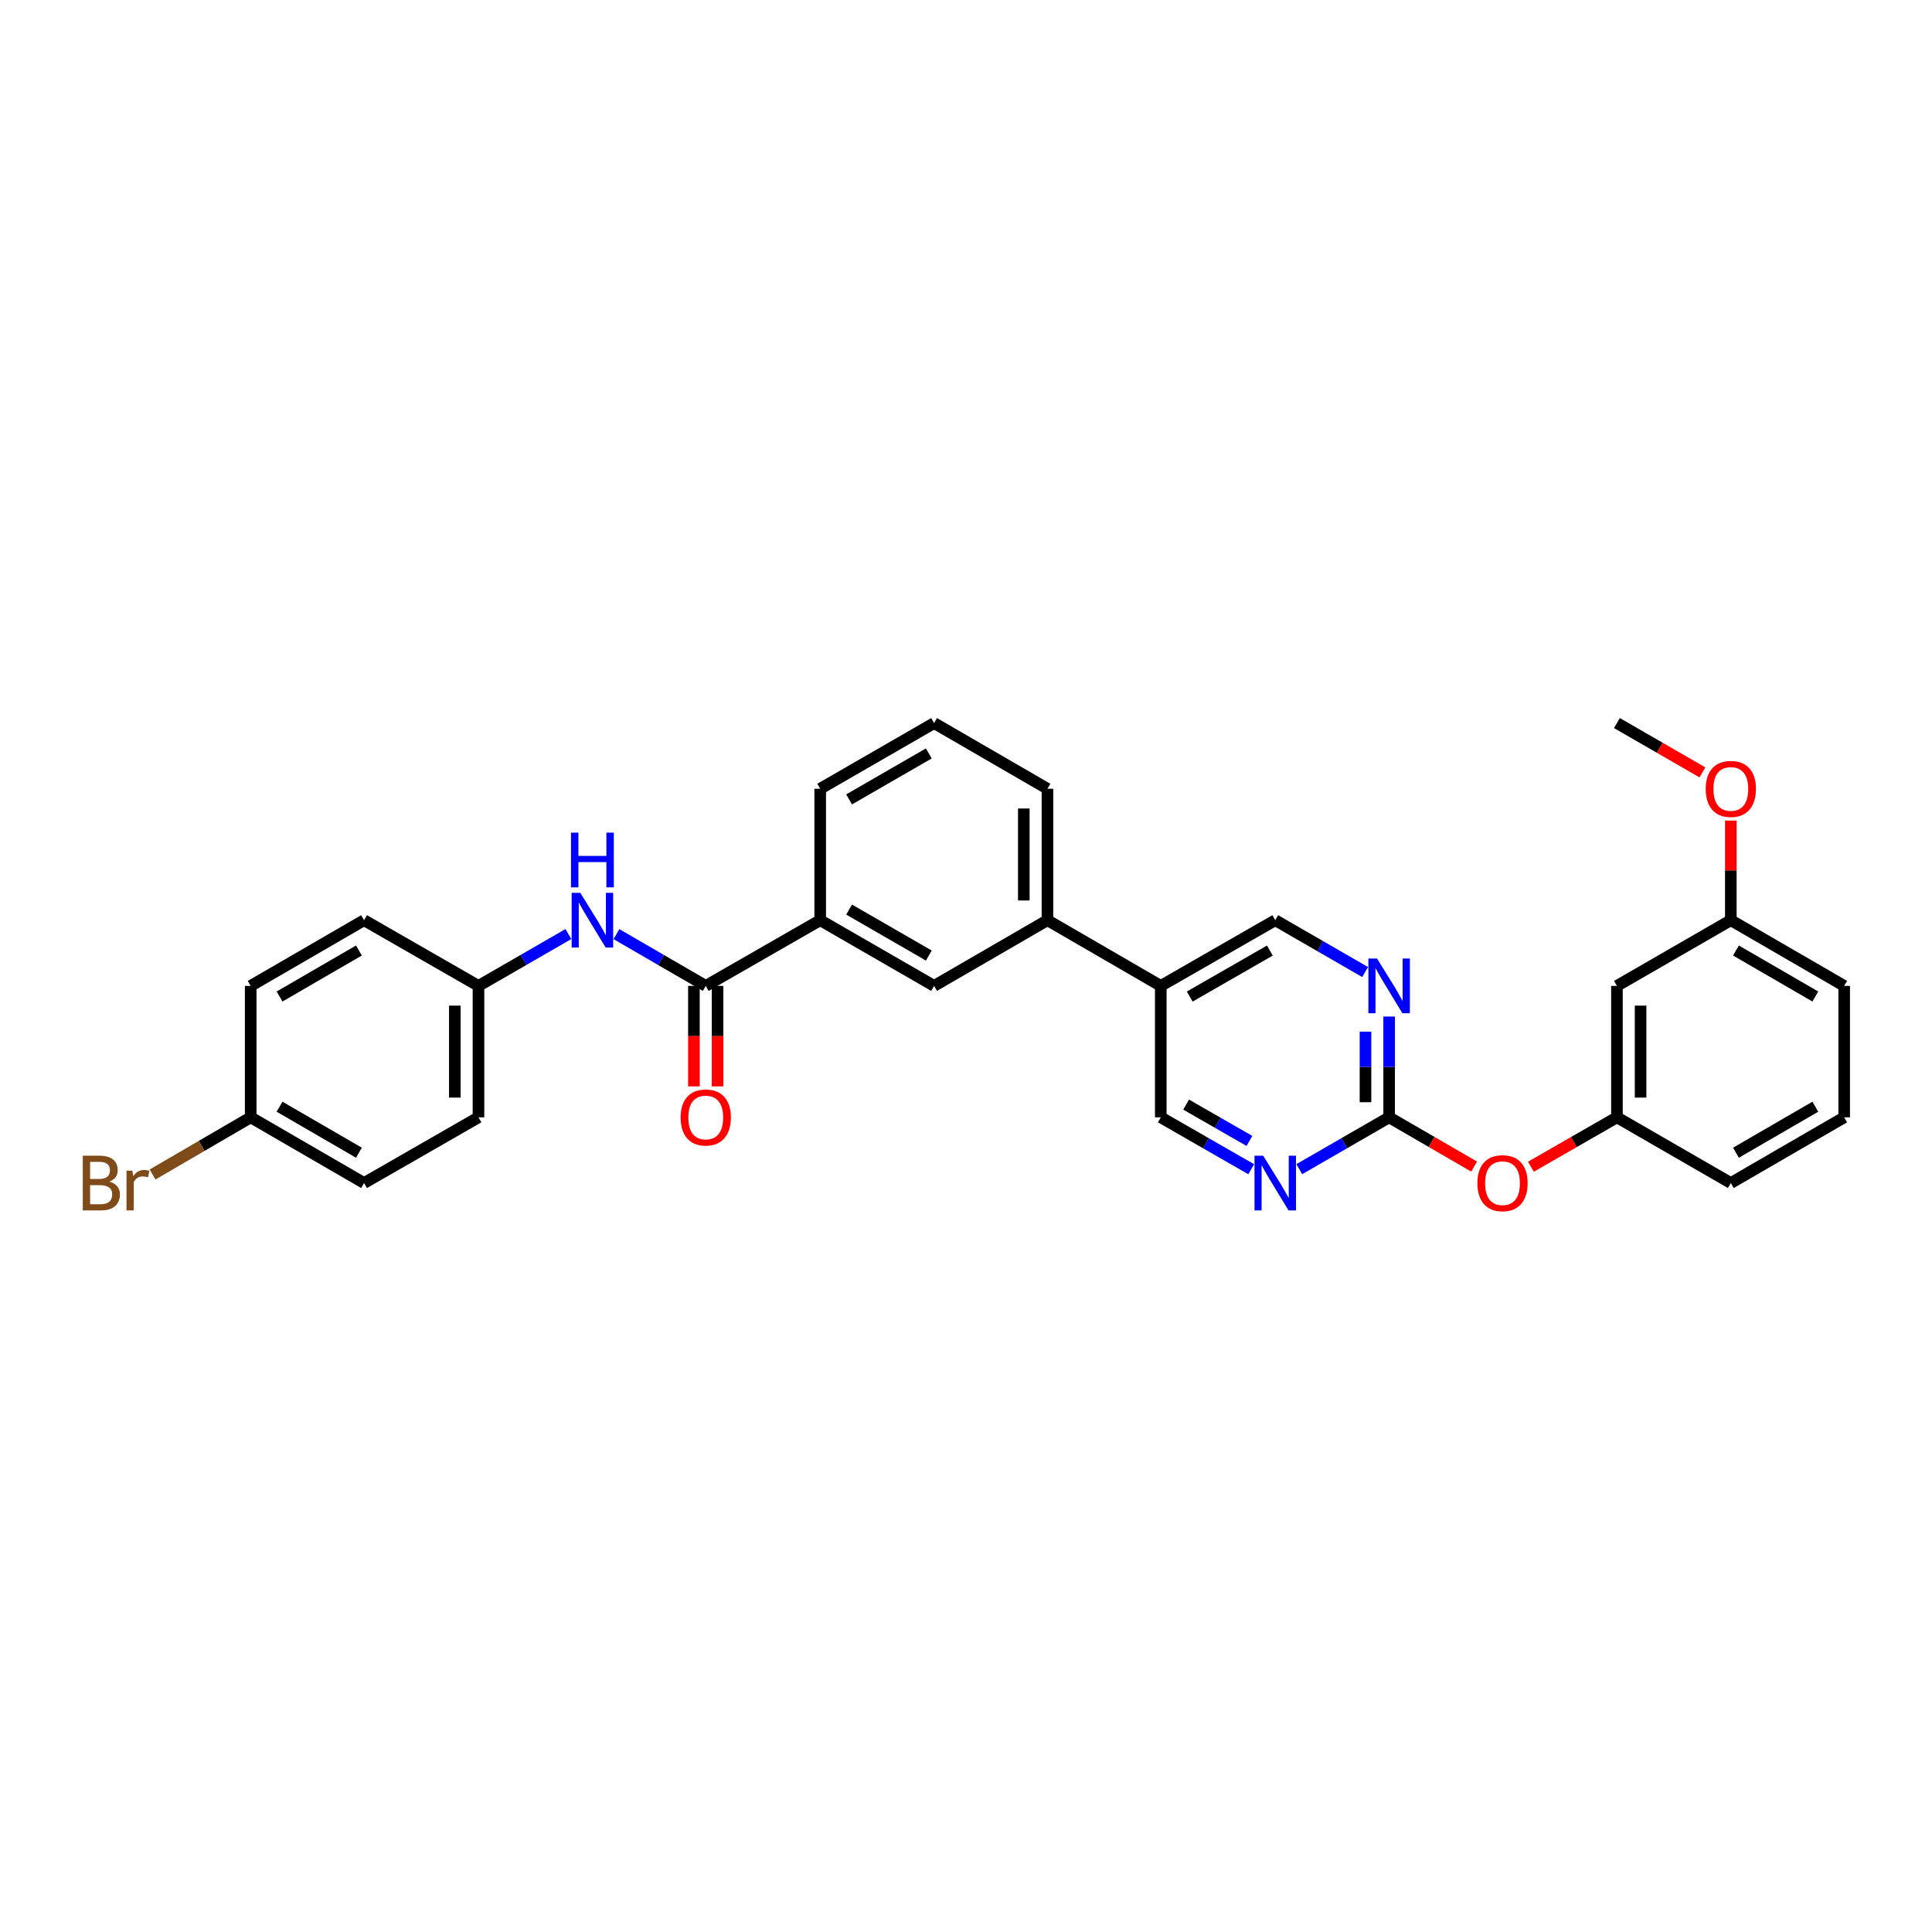 <?xml version='1.0' encoding='iso-8859-1'?>
<svg version='1.1' baseProfile='full'
              xmlns='http://www.w3.org/2000/svg'
                      xmlns:rdkit='http://www.rdkit.org/xml'
                      xmlns:xlink='http://www.w3.org/1999/xlink'
                  xml:space='preserve'
width='1000px' height='1000px' viewBox='0 0 1000 1000'>
<!-- END OF HEADER -->
<rect style='opacity:1.0;fill:#FFFFFF;stroke:none' width='1000' height='1000' x='0' y='0'> </rect>
<path class='bond-3' d='M 365.292,510.3 L 342.179,496.901' style='fill:none;fill-rule:evenodd;stroke:#000000;stroke-width:6px;stroke-linecap:butt;stroke-linejoin:miter;stroke-opacity:1' />
<path class='bond-3' d='M 342.179,496.901 L 319.066,483.502' style='fill:none;fill-rule:evenodd;stroke:#0000FF;stroke-width:6px;stroke-linecap:butt;stroke-linejoin:miter;stroke-opacity:1' />
<path class='bond-4' d='M 365.292,510.3 L 424.532,476.293' style='fill:none;fill-rule:evenodd;stroke:#000000;stroke-width:6px;stroke-linecap:butt;stroke-linejoin:miter;stroke-opacity:1' />
<path class='bond-11' d='M 359.171,510.3 L 359.171,536.303' style='fill:none;fill-rule:evenodd;stroke:#000000;stroke-width:6px;stroke-linecap:butt;stroke-linejoin:miter;stroke-opacity:1' />
<path class='bond-11' d='M 359.171,536.303 L 359.171,562.306' style='fill:none;fill-rule:evenodd;stroke:#FF0000;stroke-width:6px;stroke-linecap:butt;stroke-linejoin:miter;stroke-opacity:1' />
<path class='bond-11' d='M 371.413,510.3 L 371.413,536.303' style='fill:none;fill-rule:evenodd;stroke:#000000;stroke-width:6px;stroke-linecap:butt;stroke-linejoin:miter;stroke-opacity:1' />
<path class='bond-11' d='M 371.413,536.303 L 371.413,562.306' style='fill:none;fill-rule:evenodd;stroke:#FF0000;stroke-width:6px;stroke-linecap:butt;stroke-linejoin:miter;stroke-opacity:1' />
<path class='bond-0' d='M 719.015,578.326 L 719.015,552.243' style='fill:none;fill-rule:evenodd;stroke:#000000;stroke-width:6px;stroke-linecap:butt;stroke-linejoin:miter;stroke-opacity:1' />
<path class='bond-0' d='M 719.015,552.243 L 719.015,526.16' style='fill:none;fill-rule:evenodd;stroke:#0000FF;stroke-width:6px;stroke-linecap:butt;stroke-linejoin:miter;stroke-opacity:1' />
<path class='bond-0' d='M 706.773,570.501 L 706.773,552.243' style='fill:none;fill-rule:evenodd;stroke:#000000;stroke-width:6px;stroke-linecap:butt;stroke-linejoin:miter;stroke-opacity:1' />
<path class='bond-0' d='M 706.773,552.243 L 706.773,533.985' style='fill:none;fill-rule:evenodd;stroke:#0000FF;stroke-width:6px;stroke-linecap:butt;stroke-linejoin:miter;stroke-opacity:1' />
<path class='bond-8' d='M 719.015,578.326 L 741.005,591.071' style='fill:none;fill-rule:evenodd;stroke:#000000;stroke-width:6px;stroke-linecap:butt;stroke-linejoin:miter;stroke-opacity:1' />
<path class='bond-8' d='M 741.005,591.071 L 762.995,603.816' style='fill:none;fill-rule:evenodd;stroke:#FF0000;stroke-width:6px;stroke-linecap:butt;stroke-linejoin:miter;stroke-opacity:1' />
<path class='bond-32' d='M 719.015,578.326 L 695.763,591.741' style='fill:none;fill-rule:evenodd;stroke:#000000;stroke-width:6px;stroke-linecap:butt;stroke-linejoin:miter;stroke-opacity:1' />
<path class='bond-32' d='M 695.763,591.741 L 672.51,605.156' style='fill:none;fill-rule:evenodd;stroke:#0000FF;stroke-width:6px;stroke-linecap:butt;stroke-linejoin:miter;stroke-opacity:1' />
<path class='bond-1' d='M 647.621,605.188 L 624.221,591.757' style='fill:none;fill-rule:evenodd;stroke:#0000FF;stroke-width:6px;stroke-linecap:butt;stroke-linejoin:miter;stroke-opacity:1' />
<path class='bond-1' d='M 624.221,591.757 L 600.822,578.326' style='fill:none;fill-rule:evenodd;stroke:#000000;stroke-width:6px;stroke-linecap:butt;stroke-linejoin:miter;stroke-opacity:1' />
<path class='bond-1' d='M 646.695,590.541 L 630.316,581.14' style='fill:none;fill-rule:evenodd;stroke:#0000FF;stroke-width:6px;stroke-linecap:butt;stroke-linejoin:miter;stroke-opacity:1' />
<path class='bond-1' d='M 630.316,581.14 L 613.936,571.738' style='fill:none;fill-rule:evenodd;stroke:#000000;stroke-width:6px;stroke-linecap:butt;stroke-linejoin:miter;stroke-opacity:1' />
<path class='bond-2' d='M 706.574,503.122 L 683.321,489.708' style='fill:none;fill-rule:evenodd;stroke:#0000FF;stroke-width:6px;stroke-linecap:butt;stroke-linejoin:miter;stroke-opacity:1' />
<path class='bond-2' d='M 683.321,489.708 L 660.068,476.293' style='fill:none;fill-rule:evenodd;stroke:#000000;stroke-width:6px;stroke-linecap:butt;stroke-linejoin:miter;stroke-opacity:1' />
<path class='bond-14' d='M 294.189,483.468 L 270.926,496.884' style='fill:none;fill-rule:evenodd;stroke:#0000FF;stroke-width:6px;stroke-linecap:butt;stroke-linejoin:miter;stroke-opacity:1' />
<path class='bond-14' d='M 270.926,496.884 L 247.663,510.3' style='fill:none;fill-rule:evenodd;stroke:#000000;stroke-width:6px;stroke-linecap:butt;stroke-linejoin:miter;stroke-opacity:1' />
<path class='bond-6' d='M 424.532,476.293 L 483.486,510.3' style='fill:none;fill-rule:evenodd;stroke:#000000;stroke-width:6px;stroke-linecap:butt;stroke-linejoin:miter;stroke-opacity:1' />
<path class='bond-6' d='M 439.492,470.789 L 480.76,494.594' style='fill:none;fill-rule:evenodd;stroke:#000000;stroke-width:6px;stroke-linecap:butt;stroke-linejoin:miter;stroke-opacity:1' />
<path class='bond-23' d='M 424.532,476.293 L 424.532,408.266' style='fill:none;fill-rule:evenodd;stroke:#000000;stroke-width:6px;stroke-linecap:butt;stroke-linejoin:miter;stroke-opacity:1' />
<path class='bond-5' d='M 600.822,510.3 L 542.161,476.293' style='fill:none;fill-rule:evenodd;stroke:#000000;stroke-width:6px;stroke-linecap:butt;stroke-linejoin:miter;stroke-opacity:1' />
<path class='bond-9' d='M 600.822,510.3 L 600.822,578.326' style='fill:none;fill-rule:evenodd;stroke:#000000;stroke-width:6px;stroke-linecap:butt;stroke-linejoin:miter;stroke-opacity:1' />
<path class='bond-10' d='M 600.822,510.3 L 660.068,476.293' style='fill:none;fill-rule:evenodd;stroke:#000000;stroke-width:6px;stroke-linecap:butt;stroke-linejoin:miter;stroke-opacity:1' />
<path class='bond-10' d='M 615.803,515.816 L 657.276,492.012' style='fill:none;fill-rule:evenodd;stroke:#000000;stroke-width:6px;stroke-linecap:butt;stroke-linejoin:miter;stroke-opacity:1' />
<path class='bond-7' d='M 483.486,510.3 L 542.161,476.293' style='fill:none;fill-rule:evenodd;stroke:#000000;stroke-width:6px;stroke-linecap:butt;stroke-linejoin:miter;stroke-opacity:1' />
<path class='bond-30' d='M 542.161,476.293 L 542.161,408.266' style='fill:none;fill-rule:evenodd;stroke:#000000;stroke-width:6px;stroke-linecap:butt;stroke-linejoin:miter;stroke-opacity:1' />
<path class='bond-30' d='M 529.918,466.089 L 529.918,418.47' style='fill:none;fill-rule:evenodd;stroke:#000000;stroke-width:6px;stroke-linecap:butt;stroke-linejoin:miter;stroke-opacity:1' />
<path class='bond-12' d='M 792.398,603.889 L 814.661,591.108' style='fill:none;fill-rule:evenodd;stroke:#FF0000;stroke-width:6px;stroke-linecap:butt;stroke-linejoin:miter;stroke-opacity:1' />
<path class='bond-12' d='M 814.661,591.108 L 836.923,578.326' style='fill:none;fill-rule:evenodd;stroke:#000000;stroke-width:6px;stroke-linecap:butt;stroke-linejoin:miter;stroke-opacity:1' />
<path class='bond-13' d='M 836.923,578.326 L 836.923,510.3' style='fill:none;fill-rule:evenodd;stroke:#000000;stroke-width:6px;stroke-linecap:butt;stroke-linejoin:miter;stroke-opacity:1' />
<path class='bond-13' d='M 849.166,568.122 L 849.166,520.504' style='fill:none;fill-rule:evenodd;stroke:#000000;stroke-width:6px;stroke-linecap:butt;stroke-linejoin:miter;stroke-opacity:1' />
<path class='bond-27' d='M 836.923,578.326 L 895.87,612.333' style='fill:none;fill-rule:evenodd;stroke:#000000;stroke-width:6px;stroke-linecap:butt;stroke-linejoin:miter;stroke-opacity:1' />
<path class='bond-15' d='M 836.923,510.3 L 895.87,476.293' style='fill:none;fill-rule:evenodd;stroke:#000000;stroke-width:6px;stroke-linecap:butt;stroke-linejoin:miter;stroke-opacity:1' />
<path class='bond-18' d='M 247.663,510.3 L 188.437,476.293' style='fill:none;fill-rule:evenodd;stroke:#000000;stroke-width:6px;stroke-linecap:butt;stroke-linejoin:miter;stroke-opacity:1' />
<path class='bond-19' d='M 247.663,510.3 L 247.663,578.326' style='fill:none;fill-rule:evenodd;stroke:#000000;stroke-width:6px;stroke-linecap:butt;stroke-linejoin:miter;stroke-opacity:1' />
<path class='bond-19' d='M 235.421,520.504 L 235.421,568.122' style='fill:none;fill-rule:evenodd;stroke:#000000;stroke-width:6px;stroke-linecap:butt;stroke-linejoin:miter;stroke-opacity:1' />
<path class='bond-22' d='M 895.87,476.293 L 895.87,450.51' style='fill:none;fill-rule:evenodd;stroke:#000000;stroke-width:6px;stroke-linecap:butt;stroke-linejoin:miter;stroke-opacity:1' />
<path class='bond-22' d='M 895.87,450.51 L 895.87,424.727' style='fill:none;fill-rule:evenodd;stroke:#FF0000;stroke-width:6px;stroke-linecap:butt;stroke-linejoin:miter;stroke-opacity:1' />
<path class='bond-33' d='M 895.87,476.293 L 954.545,510.3' style='fill:none;fill-rule:evenodd;stroke:#000000;stroke-width:6px;stroke-linecap:butt;stroke-linejoin:miter;stroke-opacity:1' />
<path class='bond-33' d='M 898.533,491.986 L 939.605,515.791' style='fill:none;fill-rule:evenodd;stroke:#000000;stroke-width:6px;stroke-linecap:butt;stroke-linejoin:miter;stroke-opacity:1' />
<path class='bond-16' d='M 129.762,578.326 L 188.437,612.333' style='fill:none;fill-rule:evenodd;stroke:#000000;stroke-width:6px;stroke-linecap:butt;stroke-linejoin:miter;stroke-opacity:1' />
<path class='bond-16' d='M 144.702,572.835 L 185.775,596.64' style='fill:none;fill-rule:evenodd;stroke:#000000;stroke-width:6px;stroke-linecap:butt;stroke-linejoin:miter;stroke-opacity:1' />
<path class='bond-17' d='M 129.762,578.326 L 104.365,593.119' style='fill:none;fill-rule:evenodd;stroke:#000000;stroke-width:6px;stroke-linecap:butt;stroke-linejoin:miter;stroke-opacity:1' />
<path class='bond-17' d='M 104.365,593.119 L 78.969,607.913' style='fill:none;fill-rule:evenodd;stroke:#7F4C19;stroke-width:6px;stroke-linecap:butt;stroke-linejoin:miter;stroke-opacity:1' />
<path class='bond-31' d='M 129.762,578.326 L 129.762,510.3' style='fill:none;fill-rule:evenodd;stroke:#000000;stroke-width:6px;stroke-linecap:butt;stroke-linejoin:miter;stroke-opacity:1' />
<path class='bond-21' d='M 188.437,476.293 L 129.762,510.3' style='fill:none;fill-rule:evenodd;stroke:#000000;stroke-width:6px;stroke-linecap:butt;stroke-linejoin:miter;stroke-opacity:1' />
<path class='bond-21' d='M 185.775,491.986 L 144.702,515.791' style='fill:none;fill-rule:evenodd;stroke:#000000;stroke-width:6px;stroke-linecap:butt;stroke-linejoin:miter;stroke-opacity:1' />
<path class='bond-20' d='M 247.663,578.326 L 188.437,612.333' style='fill:none;fill-rule:evenodd;stroke:#000000;stroke-width:6px;stroke-linecap:butt;stroke-linejoin:miter;stroke-opacity:1' />
<path class='bond-29' d='M 881.169,399.785 L 859.046,387.022' style='fill:none;fill-rule:evenodd;stroke:#FF0000;stroke-width:6px;stroke-linecap:butt;stroke-linejoin:miter;stroke-opacity:1' />
<path class='bond-29' d='M 859.046,387.022 L 836.923,374.259' style='fill:none;fill-rule:evenodd;stroke:#000000;stroke-width:6px;stroke-linecap:butt;stroke-linejoin:miter;stroke-opacity:1' />
<path class='bond-25' d='M 424.532,408.266 L 483.486,374.259' style='fill:none;fill-rule:evenodd;stroke:#000000;stroke-width:6px;stroke-linecap:butt;stroke-linejoin:miter;stroke-opacity:1' />
<path class='bond-25' d='M 439.492,413.77 L 480.76,389.965' style='fill:none;fill-rule:evenodd;stroke:#000000;stroke-width:6px;stroke-linecap:butt;stroke-linejoin:miter;stroke-opacity:1' />
<path class='bond-24' d='M 542.161,408.266 L 483.486,374.259' style='fill:none;fill-rule:evenodd;stroke:#000000;stroke-width:6px;stroke-linecap:butt;stroke-linejoin:miter;stroke-opacity:1' />
<path class='bond-26' d='M 954.545,578.326 L 895.87,612.333' style='fill:none;fill-rule:evenodd;stroke:#000000;stroke-width:6px;stroke-linecap:butt;stroke-linejoin:miter;stroke-opacity:1' />
<path class='bond-26' d='M 939.605,572.835 L 898.533,596.64' style='fill:none;fill-rule:evenodd;stroke:#000000;stroke-width:6px;stroke-linecap:butt;stroke-linejoin:miter;stroke-opacity:1' />
<path class='bond-28' d='M 954.545,578.326 L 954.545,510.3' style='fill:none;fill-rule:evenodd;stroke:#000000;stroke-width:6px;stroke-linecap:butt;stroke-linejoin:miter;stroke-opacity:1' />
<path  class='atom-2' d='M 653.808 598.173
L 663.088 613.173
Q 664.008 614.653, 665.488 617.333
Q 666.968 620.013, 667.048 620.173
L 667.048 598.173
L 670.808 598.173
L 670.808 626.493
L 666.928 626.493
L 656.968 610.093
Q 655.808 608.173, 654.568 605.973
Q 653.368 603.773, 653.008 603.093
L 653.008 626.493
L 649.328 626.493
L 649.328 598.173
L 653.808 598.173
' fill='#0000FF'/>
<path  class='atom-3' d='M 712.755 496.14
L 722.035 511.14
Q 722.955 512.62, 724.435 515.3
Q 725.915 517.98, 725.995 518.14
L 725.995 496.14
L 729.755 496.14
L 729.755 524.46
L 725.875 524.46
L 715.915 508.06
Q 714.755 506.14, 713.515 503.94
Q 712.315 501.74, 711.955 501.06
L 711.955 524.46
L 708.275 524.46
L 708.275 496.14
L 712.755 496.14
' fill='#0000FF'/>
<path  class='atom-4' d='M 300.371 462.133
L 309.651 477.133
Q 310.571 478.613, 312.051 481.293
Q 313.531 483.973, 313.611 484.133
L 313.611 462.133
L 317.371 462.133
L 317.371 490.453
L 313.491 490.453
L 303.531 474.053
Q 302.371 472.133, 301.131 469.933
Q 299.931 467.733, 299.571 467.053
L 299.571 490.453
L 295.891 490.453
L 295.891 462.133
L 300.371 462.133
' fill='#0000FF'/>
<path  class='atom-4' d='M 295.551 430.981
L 299.391 430.981
L 299.391 443.021
L 313.871 443.021
L 313.871 430.981
L 317.711 430.981
L 317.711 459.301
L 313.871 459.301
L 313.871 446.221
L 299.391 446.221
L 299.391 459.301
L 295.551 459.301
L 295.551 430.981
' fill='#0000FF'/>
<path  class='atom-9' d='M 764.691 612.413
Q 764.691 605.613, 768.051 601.813
Q 771.411 598.013, 777.691 598.013
Q 783.971 598.013, 787.331 601.813
Q 790.691 605.613, 790.691 612.413
Q 790.691 619.293, 787.291 623.213
Q 783.891 627.093, 777.691 627.093
Q 771.451 627.093, 768.051 623.213
Q 764.691 619.333, 764.691 612.413
M 777.691 623.893
Q 782.011 623.893, 784.331 621.013
Q 786.691 618.093, 786.691 612.413
Q 786.691 606.853, 784.331 604.053
Q 782.011 601.213, 777.691 601.213
Q 773.371 601.213, 771.011 604.013
Q 768.691 606.813, 768.691 612.413
Q 768.691 618.133, 771.011 621.013
Q 773.371 623.893, 777.691 623.893
' fill='#FF0000'/>
<path  class='atom-12' d='M 352.292 578.406
Q 352.292 571.606, 355.652 567.806
Q 359.012 564.006, 365.292 564.006
Q 371.572 564.006, 374.932 567.806
Q 378.292 571.606, 378.292 578.406
Q 378.292 585.286, 374.892 589.206
Q 371.492 593.086, 365.292 593.086
Q 359.052 593.086, 355.652 589.206
Q 352.292 585.326, 352.292 578.406
M 365.292 589.886
Q 369.612 589.886, 371.932 587.006
Q 374.292 584.086, 374.292 578.406
Q 374.292 572.846, 371.932 570.046
Q 369.612 567.206, 365.292 567.206
Q 360.972 567.206, 358.612 570.006
Q 356.292 572.806, 356.292 578.406
Q 356.292 584.126, 358.612 587.006
Q 360.972 589.886, 365.292 589.886
' fill='#FF0000'/>
<path  class='atom-18' d='M 56.599 611.613
Q 59.319 612.373, 60.679 614.053
Q 62.08 615.693, 62.08 618.133
Q 62.08 622.053, 59.559 624.293
Q 57.08 626.493, 52.359 626.493
L 42.84 626.493
L 42.84 598.173
L 51.2 598.173
Q 56.039 598.173, 58.48 600.133
Q 60.919 602.093, 60.919 605.693
Q 60.919 609.973, 56.599 611.613
M 46.639 601.373
L 46.639 610.253
L 51.2 610.253
Q 53.999 610.253, 55.44 609.133
Q 56.919 607.973, 56.919 605.693
Q 56.919 601.373, 51.2 601.373
L 46.639 601.373
M 52.359 623.293
Q 55.12 623.293, 56.599 621.973
Q 58.08 620.653, 58.08 618.133
Q 58.08 615.813, 56.44 614.653
Q 54.84 613.453, 51.76 613.453
L 46.639 613.453
L 46.639 623.293
L 52.359 623.293
' fill='#7F4C19'/>
<path  class='atom-18' d='M 68.519 605.933
L 68.96 608.773
Q 71.12 605.573, 74.639 605.573
Q 75.76 605.573, 77.279 605.973
L 76.68 609.333
Q 74.96 608.933, 73.999 608.933
Q 72.32 608.933, 71.2 609.613
Q 70.12 610.253, 69.24 611.813
L 69.24 626.493
L 65.48 626.493
L 65.48 605.933
L 68.519 605.933
' fill='#7F4C19'/>
<path  class='atom-23' d='M 882.87 408.346
Q 882.87 401.546, 886.23 397.746
Q 889.59 393.946, 895.87 393.946
Q 902.15 393.946, 905.51 397.746
Q 908.87 401.546, 908.87 408.346
Q 908.87 415.226, 905.47 419.146
Q 902.07 423.026, 895.87 423.026
Q 889.63 423.026, 886.23 419.146
Q 882.87 415.266, 882.87 408.346
M 895.87 419.826
Q 900.19 419.826, 902.51 416.946
Q 904.87 414.026, 904.87 408.346
Q 904.87 402.786, 902.51 399.986
Q 900.19 397.146, 895.87 397.146
Q 891.55 397.146, 889.19 399.946
Q 886.87 402.746, 886.87 408.346
Q 886.87 414.066, 889.19 416.946
Q 891.55 419.826, 895.87 419.826
' fill='#FF0000'/>
</svg>
